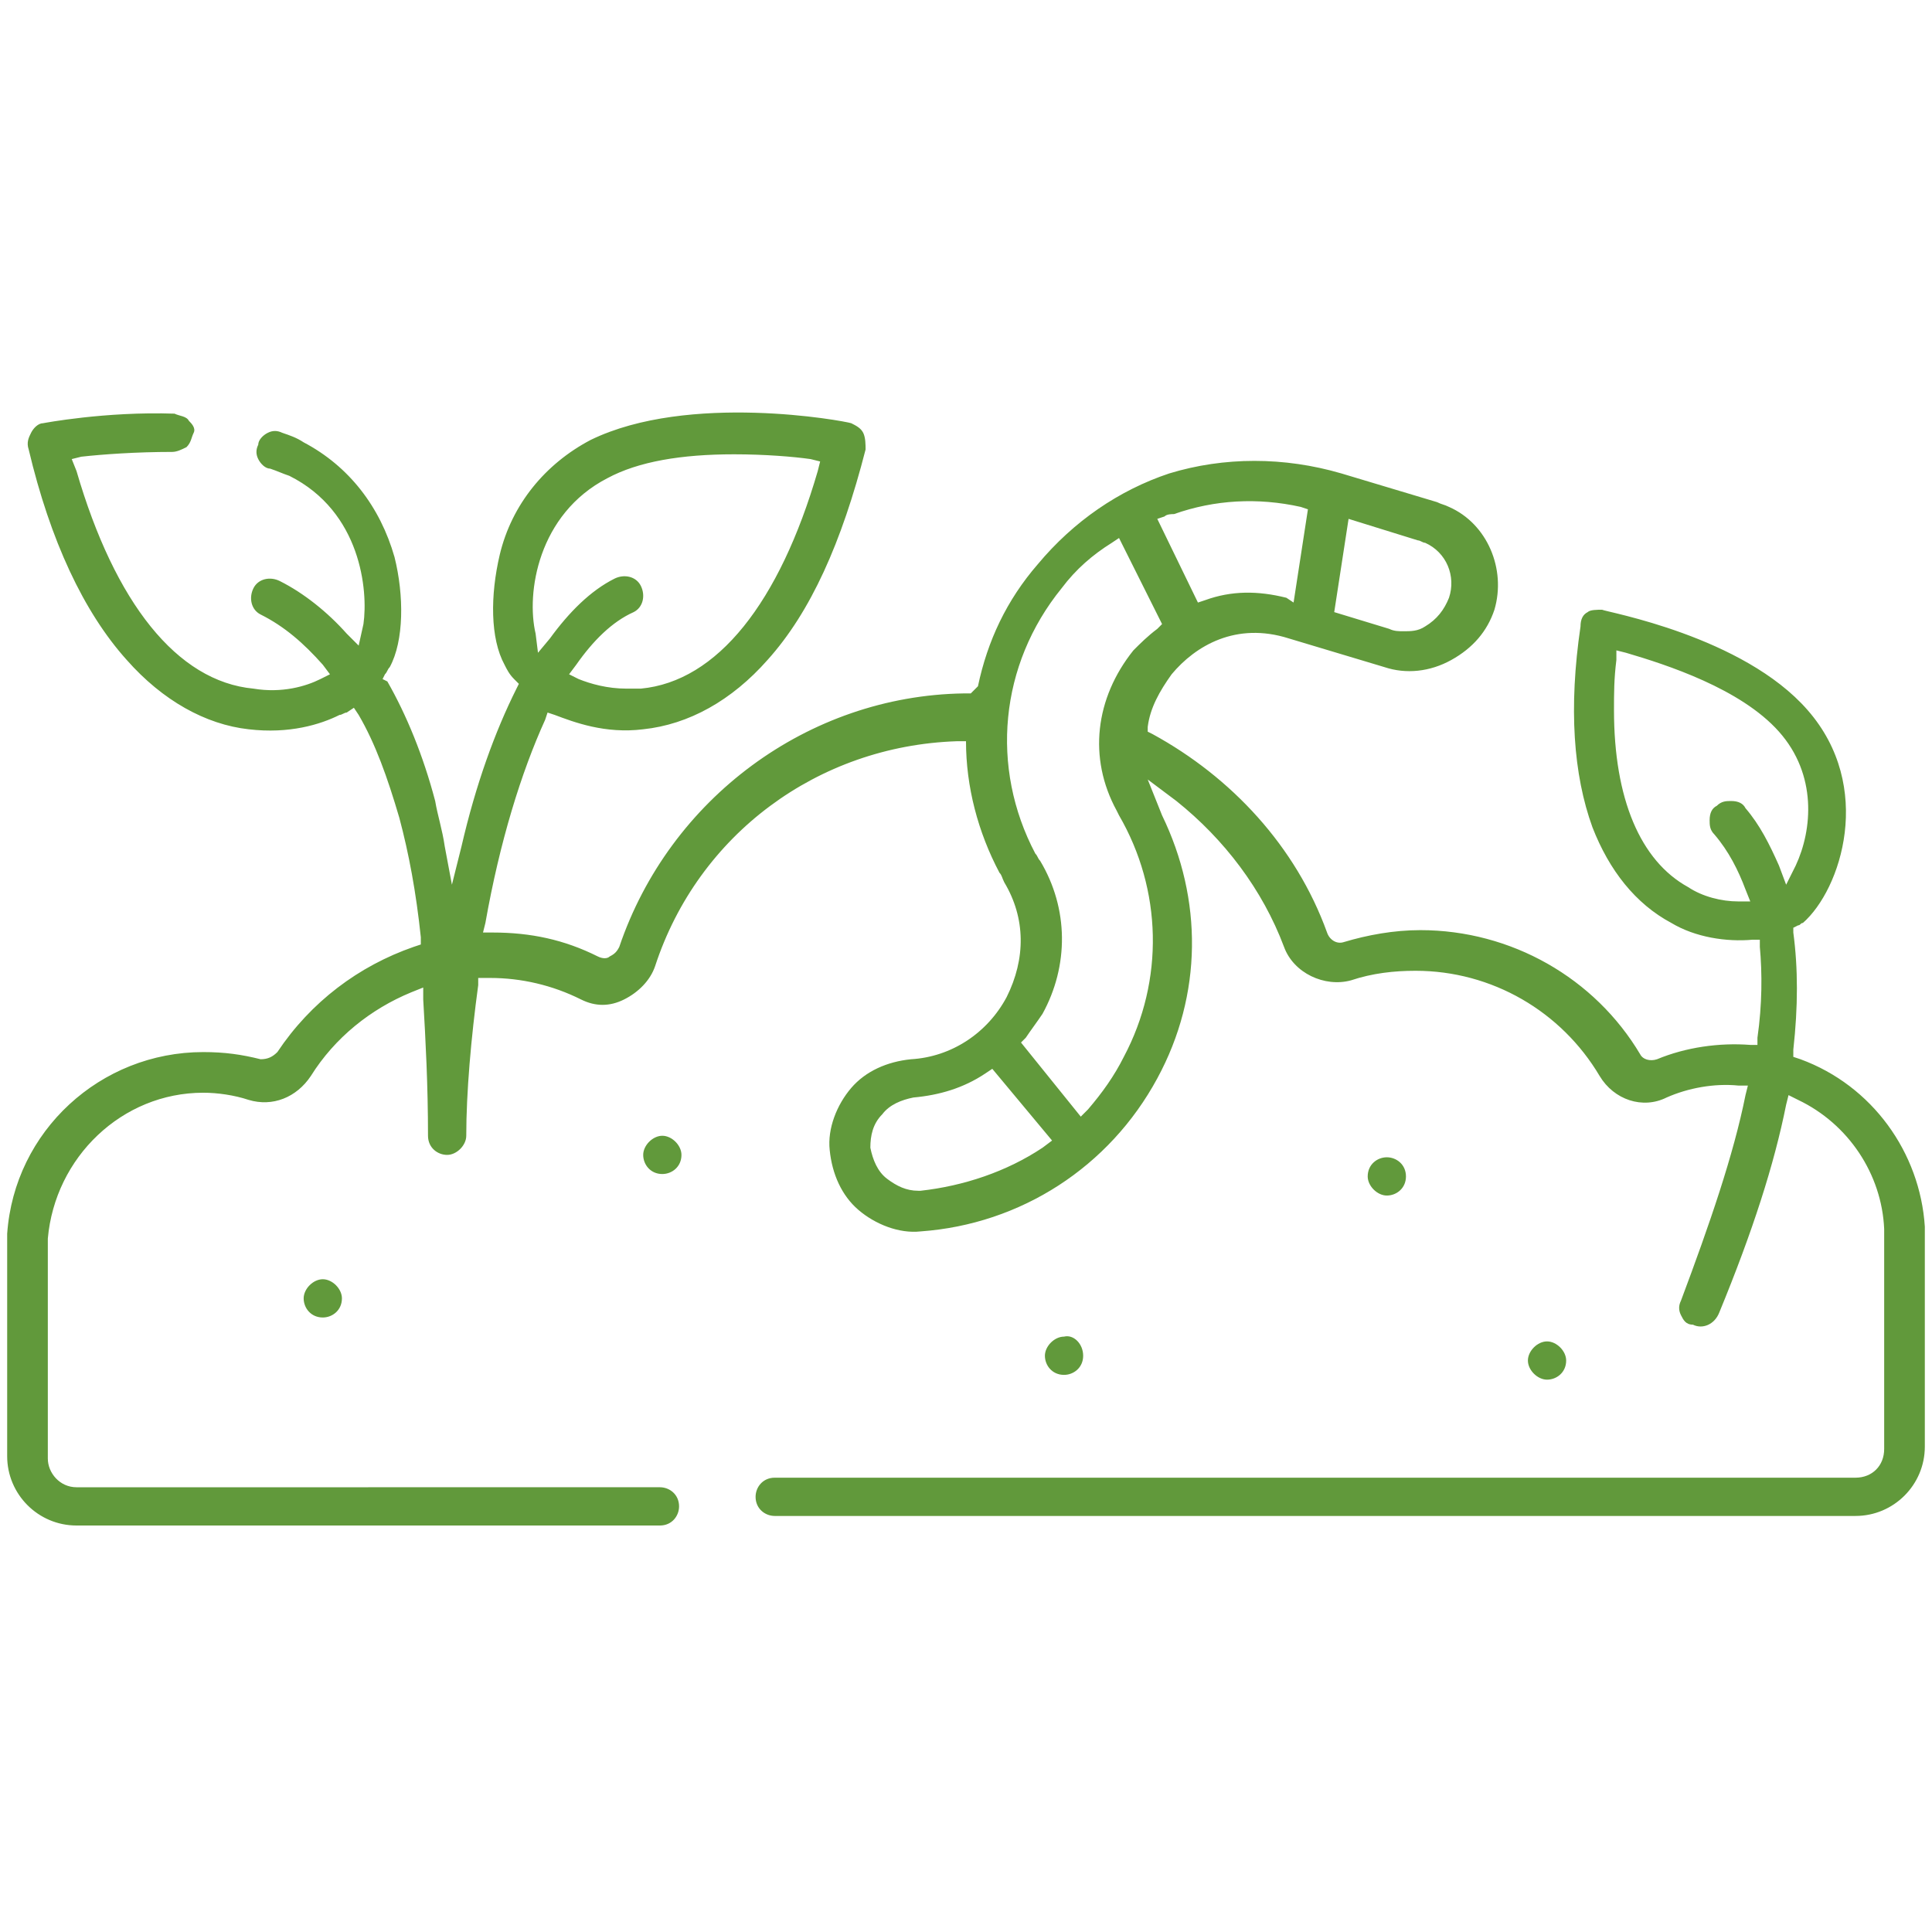<?xml version="1.0" encoding="UTF-8"?> <!-- Generator: Adobe Illustrator 25.2.0, SVG Export Plug-In . SVG Version: 6.00 Build 0) --> <svg xmlns="http://www.w3.org/2000/svg" xmlns:xlink="http://www.w3.org/1999/xlink" version="1.1" id="Ebene_1" x="0px" y="0px" viewBox="0 0 80.8 80.8" style="enable-background:new 0 0 80.8 80.8;" xml:space="preserve"> <style type="text/css"> .st0{fill:#61993B;} .st1{fill:#61993B;stroke:#61993B;} .st2{fill:#FFFFFF;} .st3{fill:none;stroke:#61993B;stroke-width:2;} </style> <g> <g> <path class="st0" d="M28.5,48.3c0,0.5-0.4,0.8-0.8,0.8c-0.5,0-0.8-0.4-0.8-0.8s0.4-0.8,0.8-0.8C28.1,47.5,28.5,47.9,28.5,48.3z"></path> </g> <g> <path class="st0" d="M58.8,49.2c0,0.5-0.4,0.8-0.8,0.8s-0.8-0.4-0.8-0.8c0-0.5,0.4-0.8,0.8-0.8S58.8,48.7,58.8,49.2z"></path> </g> <g> <path class="st0" d="M45.3,56.7c0,0.5-0.4,0.8-0.8,0.8c-0.5,0-0.8-0.4-0.8-0.8s0.4-0.8,0.8-0.8C44.9,55.8,45.3,56.2,45.3,56.7z"></path> </g> <g> <path class="st0" d="M65.5,56.9c0,0.5-0.4,0.8-0.8,0.8s-0.8-0.4-0.8-0.8s0.4-0.8,0.8-0.8S65.5,56.5,65.5,56.9z"></path> </g> <g> <path class="st0" d="M14.3,54.3c0,0.5-0.4,0.8-0.8,0.8c-0.5,0-0.8-0.4-0.8-0.8s0.4-0.8,0.8-0.8C13.9,53.5,14.3,53.9,14.3,54.3z"></path> </g> <g> <path class="st0" d="M80.5,51.3c-0.2-3.1-2.2-5.9-5.2-7L75,44.2l0-0.3c0.2-1.8,0.2-3.4,0-4.9l0-0.2l0.2-0.1c0.1,0,0.1-0.1,0.2-0.1 c1.6-1.4,3-5.7,0.2-8.9c-2.7-3.1-8.4-4.1-8.6-4.2c-0.2,0-0.5,0-0.6,0.1c-0.2,0.1-0.3,0.3-0.3,0.6c-0.5,3.4-0.3,6.2,0.5,8.4 c0.7,1.8,1.8,3.2,3.3,4c1,0.6,2.3,0.8,3.4,0.7l0.3,0l0,0.3c0.1,1.1,0.1,2.4-0.1,3.8l0,0.3l-0.3,0c-1.3-0.1-2.7,0.1-3.9,0.6 c-0.3,0.1-0.6,0-0.7-0.2c-1.9-3.2-5.4-5.2-9.2-5.2c-1.1,0-2.2,0.2-3.2,0.5c-0.3,0.1-0.6-0.1-0.7-0.4c-1.3-3.6-4-6.5-7.3-8.3 l-0.2-0.1l0-0.2c0.1-0.8,0.5-1.5,1-2.2c1-1.2,2.7-2.2,4.9-1.5l4,1.2c0.9,0.3,1.9,0.2,2.8-0.3c0.9-0.5,1.5-1.2,1.8-2.1 c0.5-1.7-0.3-3.6-1.9-4.3c-0.2-0.1-0.3-0.1-0.5-0.2l-4-1.2c-2.4-0.7-4.9-0.7-7.2,0c-2.1,0.7-4,2-5.5,3.8c-1.3,1.5-2.1,3.2-2.5,5.1 L40.6,29h-0.3c-6.5,0.1-12.3,4.4-14.4,10.6c-0.1,0.2-0.2,0.3-0.4,0.4c-0.1,0.1-0.3,0.1-0.5,0c-1.4-0.7-2.8-1-4.4-1l-0.4,0l0.1-0.4 c0.6-3.4,1.5-6.3,2.5-8.5l0.1-0.3l0.3,0.1c0.8,0.3,2.1,0.8,3.7,0.6c1.9-0.2,3.7-1.2,5.2-2.9c1.8-2,3.1-4.9,4.1-8.8 c0-0.2,0-0.5-0.1-0.7s-0.3-0.3-0.5-0.4c-0.3-0.1-6.8-1.3-10.9,0.7c-1.9,1-3.3,2.7-3.8,4.8c-0.4,1.7-0.4,3.5,0.2,4.6 c0.1,0.2,0.2,0.4,0.4,0.6l0.2,0.2l-0.1,0.2c-0.9,1.8-1.7,4-2.3,6.6l-0.4,1.6l-0.3-1.6c-0.1-0.7-0.3-1.3-0.4-1.9 c-0.5-1.9-1.2-3.6-2-5L16,28.4l0.1-0.2c0.1-0.1,0.1-0.2,0.2-0.3c0.6-1.1,0.6-3,0.2-4.6c-0.6-2.1-1.9-3.8-3.8-4.8 c-0.3-0.2-0.6-0.3-0.9-0.4c-0.2-0.1-0.4-0.1-0.6,0c-0.2,0.1-0.4,0.3-0.4,0.5c-0.1,0.2-0.1,0.4,0,0.6c0.1,0.2,0.3,0.4,0.5,0.4 c0.3,0.1,0.5,0.2,0.8,0.3c3,1.5,3.3,4.8,3.1,6.2L15,27l-0.5-0.5c-0.8-0.9-1.8-1.7-2.8-2.2c-0.4-0.2-0.9-0.1-1.1,0.3 c-0.2,0.4-0.1,0.9,0.3,1.1c1,0.5,1.8,1.2,2.6,2.1l0.3,0.4l-0.4,0.2c-0.6,0.3-1.6,0.6-2.8,0.4c-3.2-0.3-5.8-3.6-7.4-9.1L3,19.2 l0.4-0.1c0.9-0.1,2.3-0.2,3.8-0.2c0.2,0,0.4-0.1,0.6-0.2c0.2-0.2,0.2-0.4,0.3-0.6S8,17.7,7.9,17.6c-0.1-0.2-0.4-0.2-0.6-0.3 c-2.9-0.1-5.5,0.4-5.5,0.4c-0.2,0-0.4,0.2-0.5,0.4s-0.2,0.4-0.1,0.7c0.9,3.8,2.3,6.8,4.1,8.8c1.5,1.7,3.3,2.7,5.1,2.9 c1.7,0.2,3-0.2,3.8-0.6c0.1,0,0.2-0.1,0.3-0.1l0.3-0.2l0.2,0.3c0.7,1.2,1.2,2.6,1.7,4.3c0.4,1.5,0.7,3.1,0.9,5l0,0.3l-0.3,0.1 c-2.3,0.8-4.3,2.3-5.7,4.4c-0.2,0.2-0.4,0.3-0.7,0.3c-0.8-0.2-1.5-0.3-2.4-0.3c-4.3,0-7.9,3.3-8.2,7.6v9.3c0,1.6,1.3,2.9,2.9,2.9 h24.4c0.5,0,0.8-0.4,0.8-0.8c0-0.5-0.4-0.8-0.8-0.8H3.2c-0.7,0-1.2-0.6-1.2-1.2v-9.2c0.3-3.4,3.1-6.1,6.5-6.1 c0.6,0,1.3,0.1,1.9,0.3c1,0.3,2-0.1,2.6-1c1-1.6,2.5-2.8,4.2-3.5l0.5-0.2l0,0.5c0.1,1.7,0.2,3.6,0.2,5.7c0,0.5,0.4,0.8,0.8,0.8 s0.8-0.4,0.8-0.8c0-1.8,0.2-4.1,0.5-6.3l0-0.3l0.5,0c1.3,0,2.6,0.3,3.8,0.9c0.6,0.3,1.2,0.3,1.8,0c0.6-0.3,1.1-0.8,1.3-1.4 c1.8-5.5,6.8-9.2,12.6-9.4l0.4,0V31c0,1.9,0.5,3.8,1.4,5.5c0.1,0.1,0.1,0.2,0.2,0.4c0.9,1.5,0.9,3.2,0.1,4.8 c-0.8,1.5-2.3,2.5-4,2.6c-1,0.1-1.9,0.5-2.5,1.2c-0.6,0.7-1,1.7-0.9,2.6c0.1,1,0.5,1.9,1.2,2.5c0.7,0.6,1.7,1,2.6,0.9 c4.2-0.3,7.9-2.7,9.9-6.4c1.9-3.5,1.9-7.5,0.2-11L48,32.6l1.2,0.9c2,1.6,3.6,3.7,4.5,6.1c0.4,1.1,1.7,1.7,2.8,1.4 c0.9-0.3,1.8-0.4,2.7-0.4c3.2,0,6.1,1.7,7.7,4.4c0.6,1,1.8,1.4,2.8,0.9c0.9-0.4,2-0.6,3-0.5l0.4,0L73,45.8 c-0.5,2.5-1.5,5.4-2.7,8.6c-0.1,0.2-0.1,0.4,0,0.6c0.1,0.2,0.2,0.4,0.5,0.4c0.4,0.2,0.9,0,1.1-0.5c1.4-3.4,2.3-6.2,2.8-8.7 l0.1-0.4l0.4,0.2c2.1,1,3.5,3.1,3.6,5.4v9.2c0,0.7-0.5,1.2-1.2,1.2H32.4c-0.5,0-0.8,0.4-0.8,0.8c0,0.5,0.4,0.8,0.8,0.8h45.2 c1.6,0,2.9-1.3,2.9-2.9L80.5,51.3l0.3,0L80.5,51.3z M56.4,21.7l2.9,0.9c0.1,0,0.2,0.1,0.3,0.1h0c0.9,0.4,1.3,1.4,1,2.3 c-0.2,0.5-0.5,0.9-1,1.2c-0.3,0.2-0.6,0.2-0.9,0.2c-0.2,0-0.4,0-0.6-0.1l-2.3-0.7L56.4,21.7z M25.4,20c1.3-0.7,3.1-1,5.3-1 c1.3,0,2.5,0.1,3.2,0.2l0.4,0.1l-0.1,0.4c-1.6,5.5-4.2,8.8-7.4,9.1c-0.2,0-0.4,0-0.6,0c-0.8,0-1.5-0.2-2-0.4l-0.4-0.2l0.3-0.4 c0.7-1,1.5-1.8,2.4-2.2c0.4-0.2,0.5-0.7,0.3-1.1c-0.2-0.4-0.7-0.5-1.1-0.3c-1,0.5-1.9,1.4-2.7,2.5l-0.5,0.6l-0.1-0.8 C22,24.8,22.5,21.5,25.4,20z M48.7,21.6c0.1-0.1,0.3-0.1,0.4-0.1c1.7-0.6,3.5-0.7,5.3-0.3l0.3,0.1l-0.6,3.9L53.8,25 c-1.2-0.3-2.3-0.3-3.4,0.1l-0.3,0.1l-1.7-3.5L48.7,21.6z M43.6,48c-1.5,1-3.3,1.6-5.1,1.8h-0.1c-0.5,0-0.9-0.2-1.3-0.5 c-0.4-0.3-0.6-0.8-0.7-1.3c0-0.5,0.1-1,0.5-1.4c0.3-0.4,0.8-0.6,1.3-0.7c1.1-0.1,2.1-0.4,3-1l0.3-0.2l2.5,3L43.6,48z M47,44.2 c-0.4,0.8-0.9,1.5-1.5,2.2l-0.3,0.3l-2.5-3.1l0.2-0.2c0.2-0.3,0.5-0.7,0.7-1c1.1-2,1.1-4.4-0.1-6.4c-0.1-0.1-0.1-0.2-0.2-0.3 c-1.9-3.6-1.5-7.9,1.1-11.1c0.6-0.8,1.3-1.4,2.1-1.9l0.3-0.2l1.8,3.6l-0.2,0.2c-0.4,0.3-0.7,0.6-1,0.9c-1.6,2-1.9,4.5-0.7,6.7 l0.1,0.2C48.6,37.2,48.7,41,47,44.2z M74.7,37l-0.3-0.8c-0.4-0.9-0.8-1.7-1.4-2.4c-0.1-0.2-0.3-0.3-0.6-0.3c-0.2,0-0.4,0-0.6,0.2 c-0.2,0.1-0.3,0.3-0.3,0.6c0,0.2,0,0.4,0.2,0.6c0.6,0.7,1,1.5,1.3,2.3l0.2,0.5l-0.5,0c-0.7,0-1.5-0.2-2.1-0.6 c-2-1.1-3.1-3.7-3.1-7.4c0-0.7,0-1.3,0.1-2.1l0-0.4l0.4,0.1c1.7,0.5,4.8,1.5,6.4,3.3c1.6,1.8,1.4,4.1,0.7,5.6L74.7,37z"></path> </g> </g> </svg> 